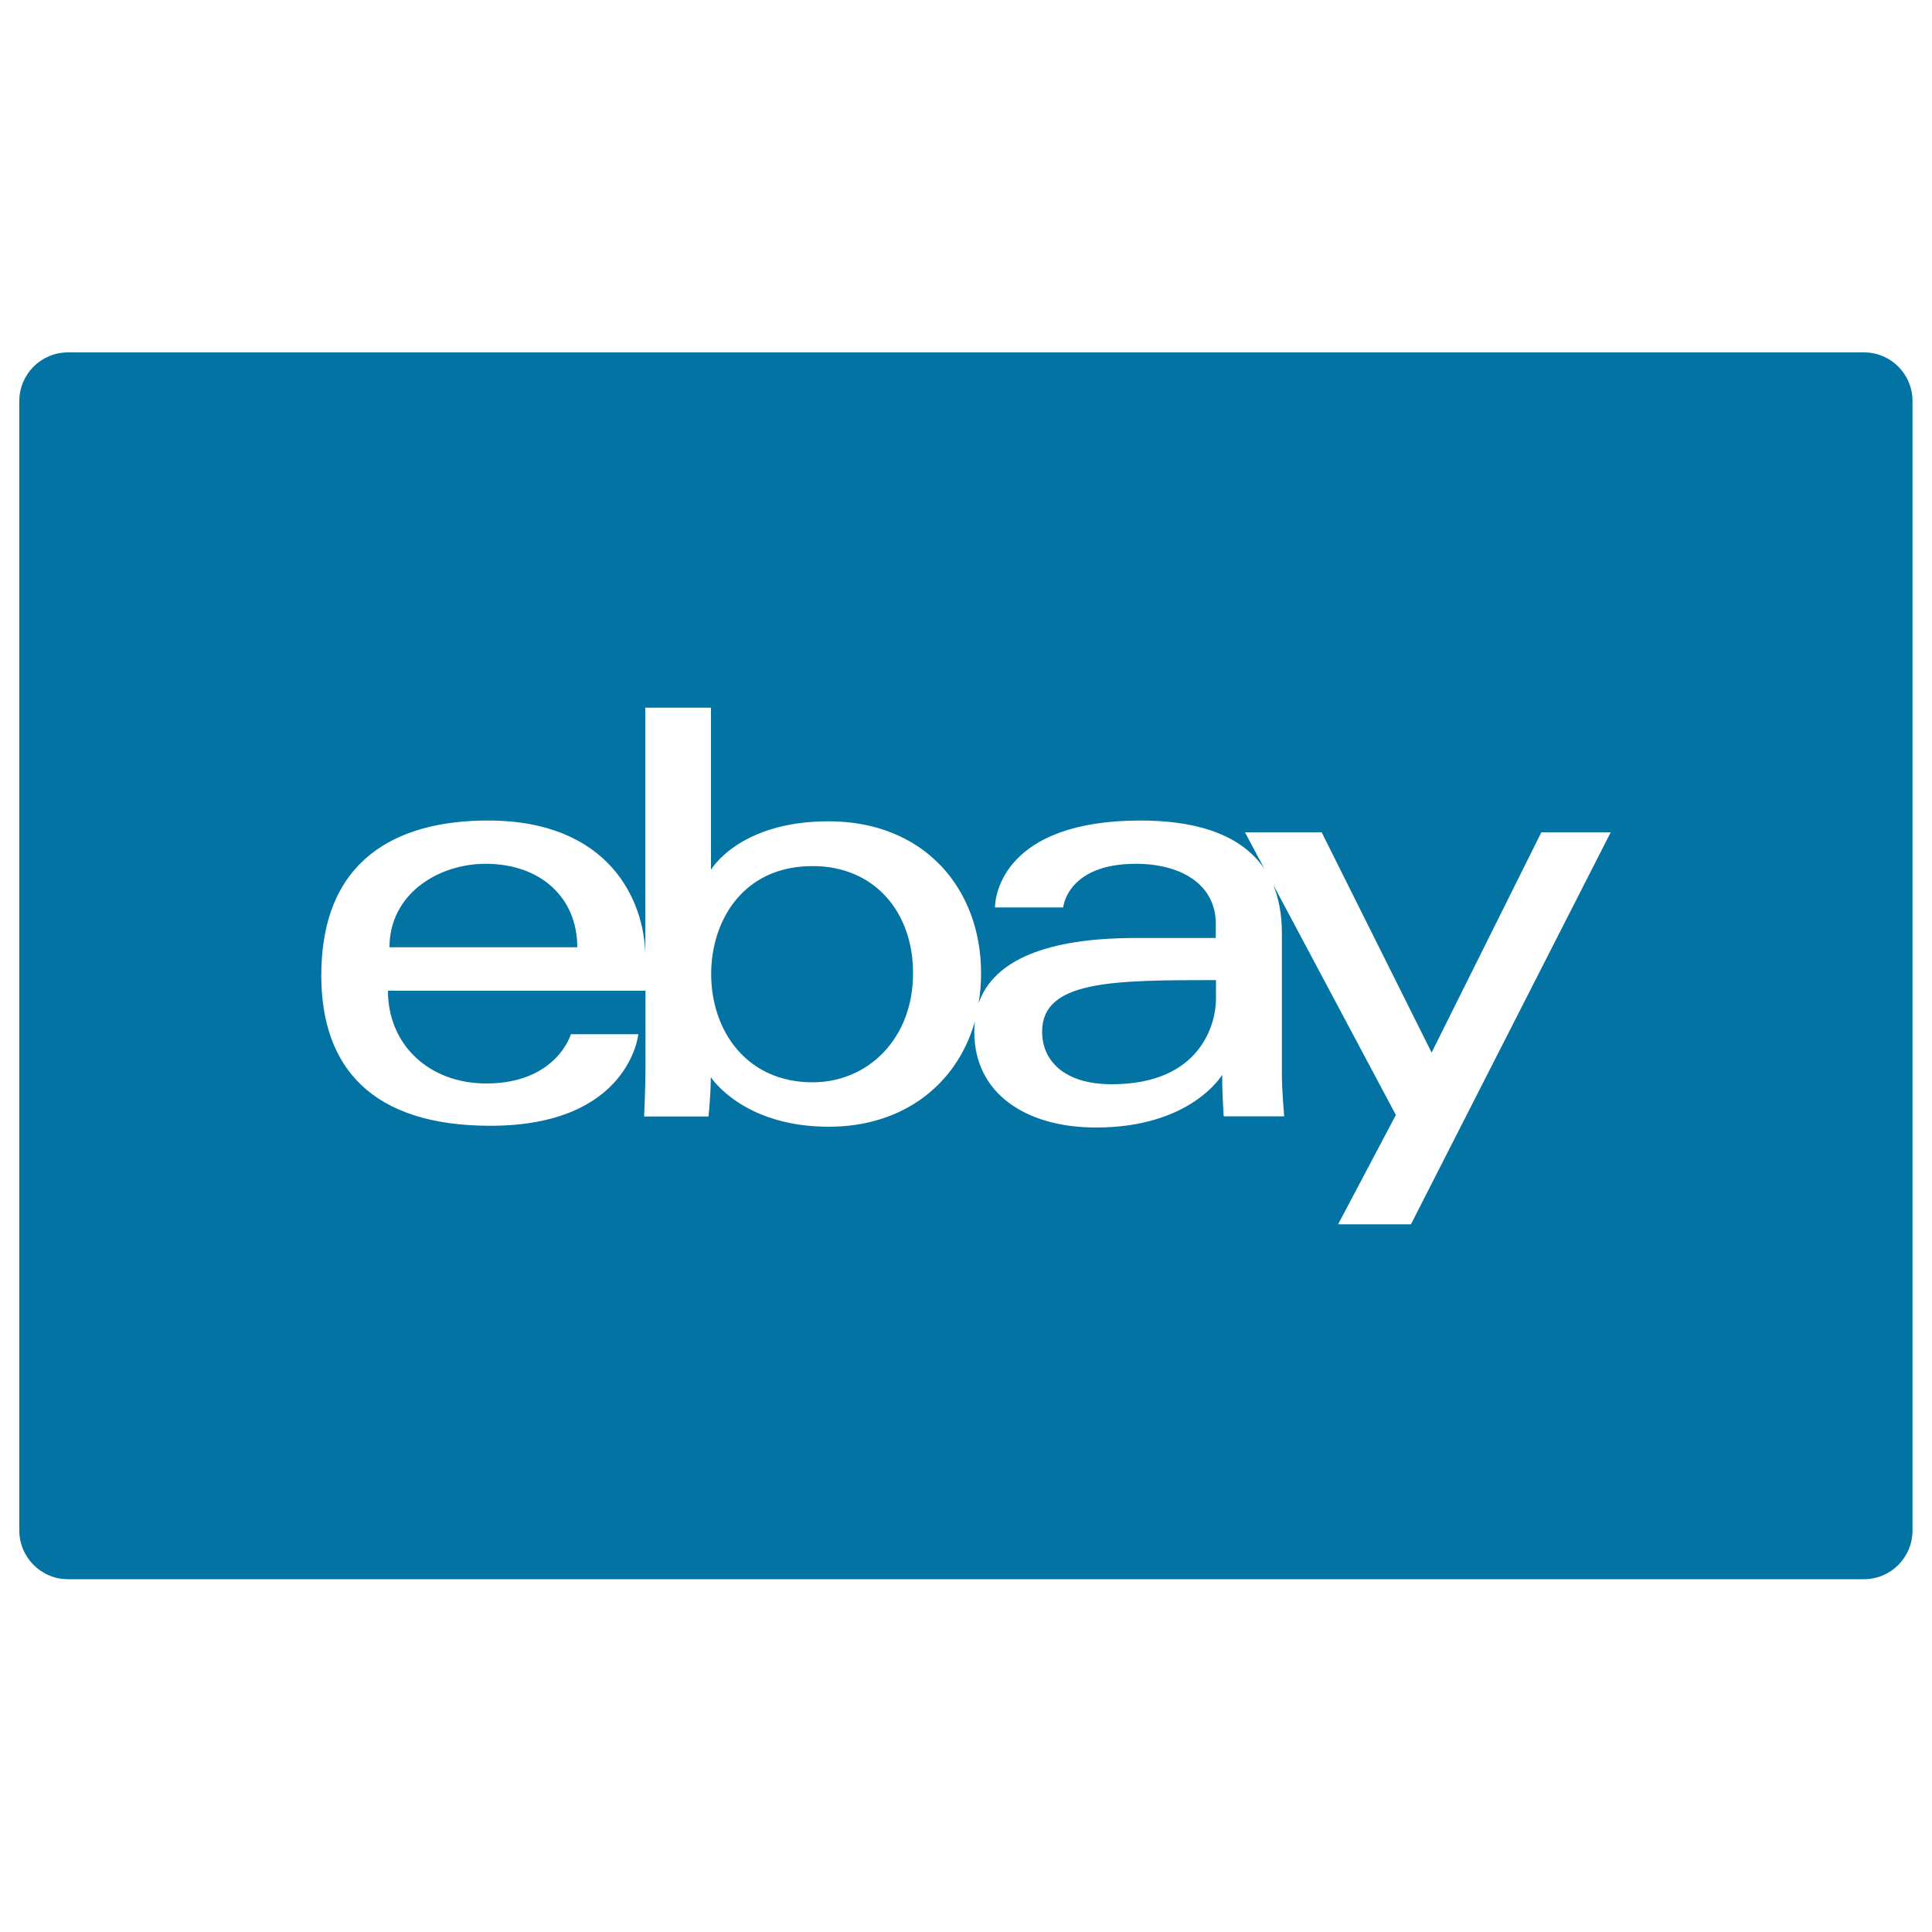 <svg xmlns="http://www.w3.org/2000/svg" viewBox="0 0 1000 1000" style="fill:#0273a2">
<title>Ebay Paying Card Logo SVG icon</title>
<g><path d="M964.8,182.4H35.2c-14,0-25.2,11.3-25.2,25.2v584.6c0,13.9,11.3,25.2,25.2,25.2h929.5c14,0,25.2-11.3,25.2-25.2V207.7C990,193.7,978.7,182.4,964.8,182.4z M730.3,633.7h-37.7l29.9-56.6l-63.5-119.2c2.8,6.9,4.5,15.1,4.5,24.9v73.3c0,8.5,1.2,21.7,1.2,21.7h-31.3c0,0-0.8-10.7-0.8-21.5c0,0-15.9,27.3-65.3,27.3c-36.2,0-63-17.5-63-49.5c0-1.8,0.1-3.6,0.3-5.4c-9.4,33-37.5,54.5-75.6,54.5c-44.7,0-61.1-25.7-61.1-25.7c0,9.8-1.2,20.4-1.2,20.4h-33.3c0,0,0.7-14.8,0.7-25.4v-39.7H200.8c0,28,21.3,48,50.9,48c36.4,0,43.8-25.5,43.8-25.5h34.9c0,0-4.6,47.4-76.6,47.4c-61.1,0-87.5-30-87.5-77.8c0-60.3,39.2-80.2,86.3-80.2c62.9,0,80.9,41.6,81.4,69.3V366.3h34v83.9c0,0,14.4-25.1,60.9-25.1c49.6,0,78.9,35,78.9,78.6c0,5.4-0.4,10.6-1.3,15.6c7.9-22.6,35.7-33.8,81.5-33.8h41.3v-7.3c0-20.5-18.1-31.1-41.3-31.1c-35.8,0-37.7,22.6-37.7,22.6h-35.3c0-6.2,4.6-45,75.4-45c24.2,0,50.7,5.1,64.1,25.1l-10.1-19h39.7l56.9,114l56.8-114h35.9L730.3,633.7z M472.6,503.7c0,34.1-23.5,56.5-52,56.5c-34.1,0-52.5-26.6-52.5-56.1c0-27.5,16.5-55.8,52.3-55.8C452.3,448.1,472.6,471.8,472.6,503.7z M298.8,490.3h-97.2c0-27.5,25.1-43.2,49.8-43.2C279.6,447.1,298.8,464.4,298.8,490.3z M629.4,507.3v9.7c0,12.7-7.8,44.2-53.9,44.2c-25.2,0-36.1-12.6-36.1-27.2C539.4,507.5,575.8,507.3,629.4,507.3z"/></g>
</svg>